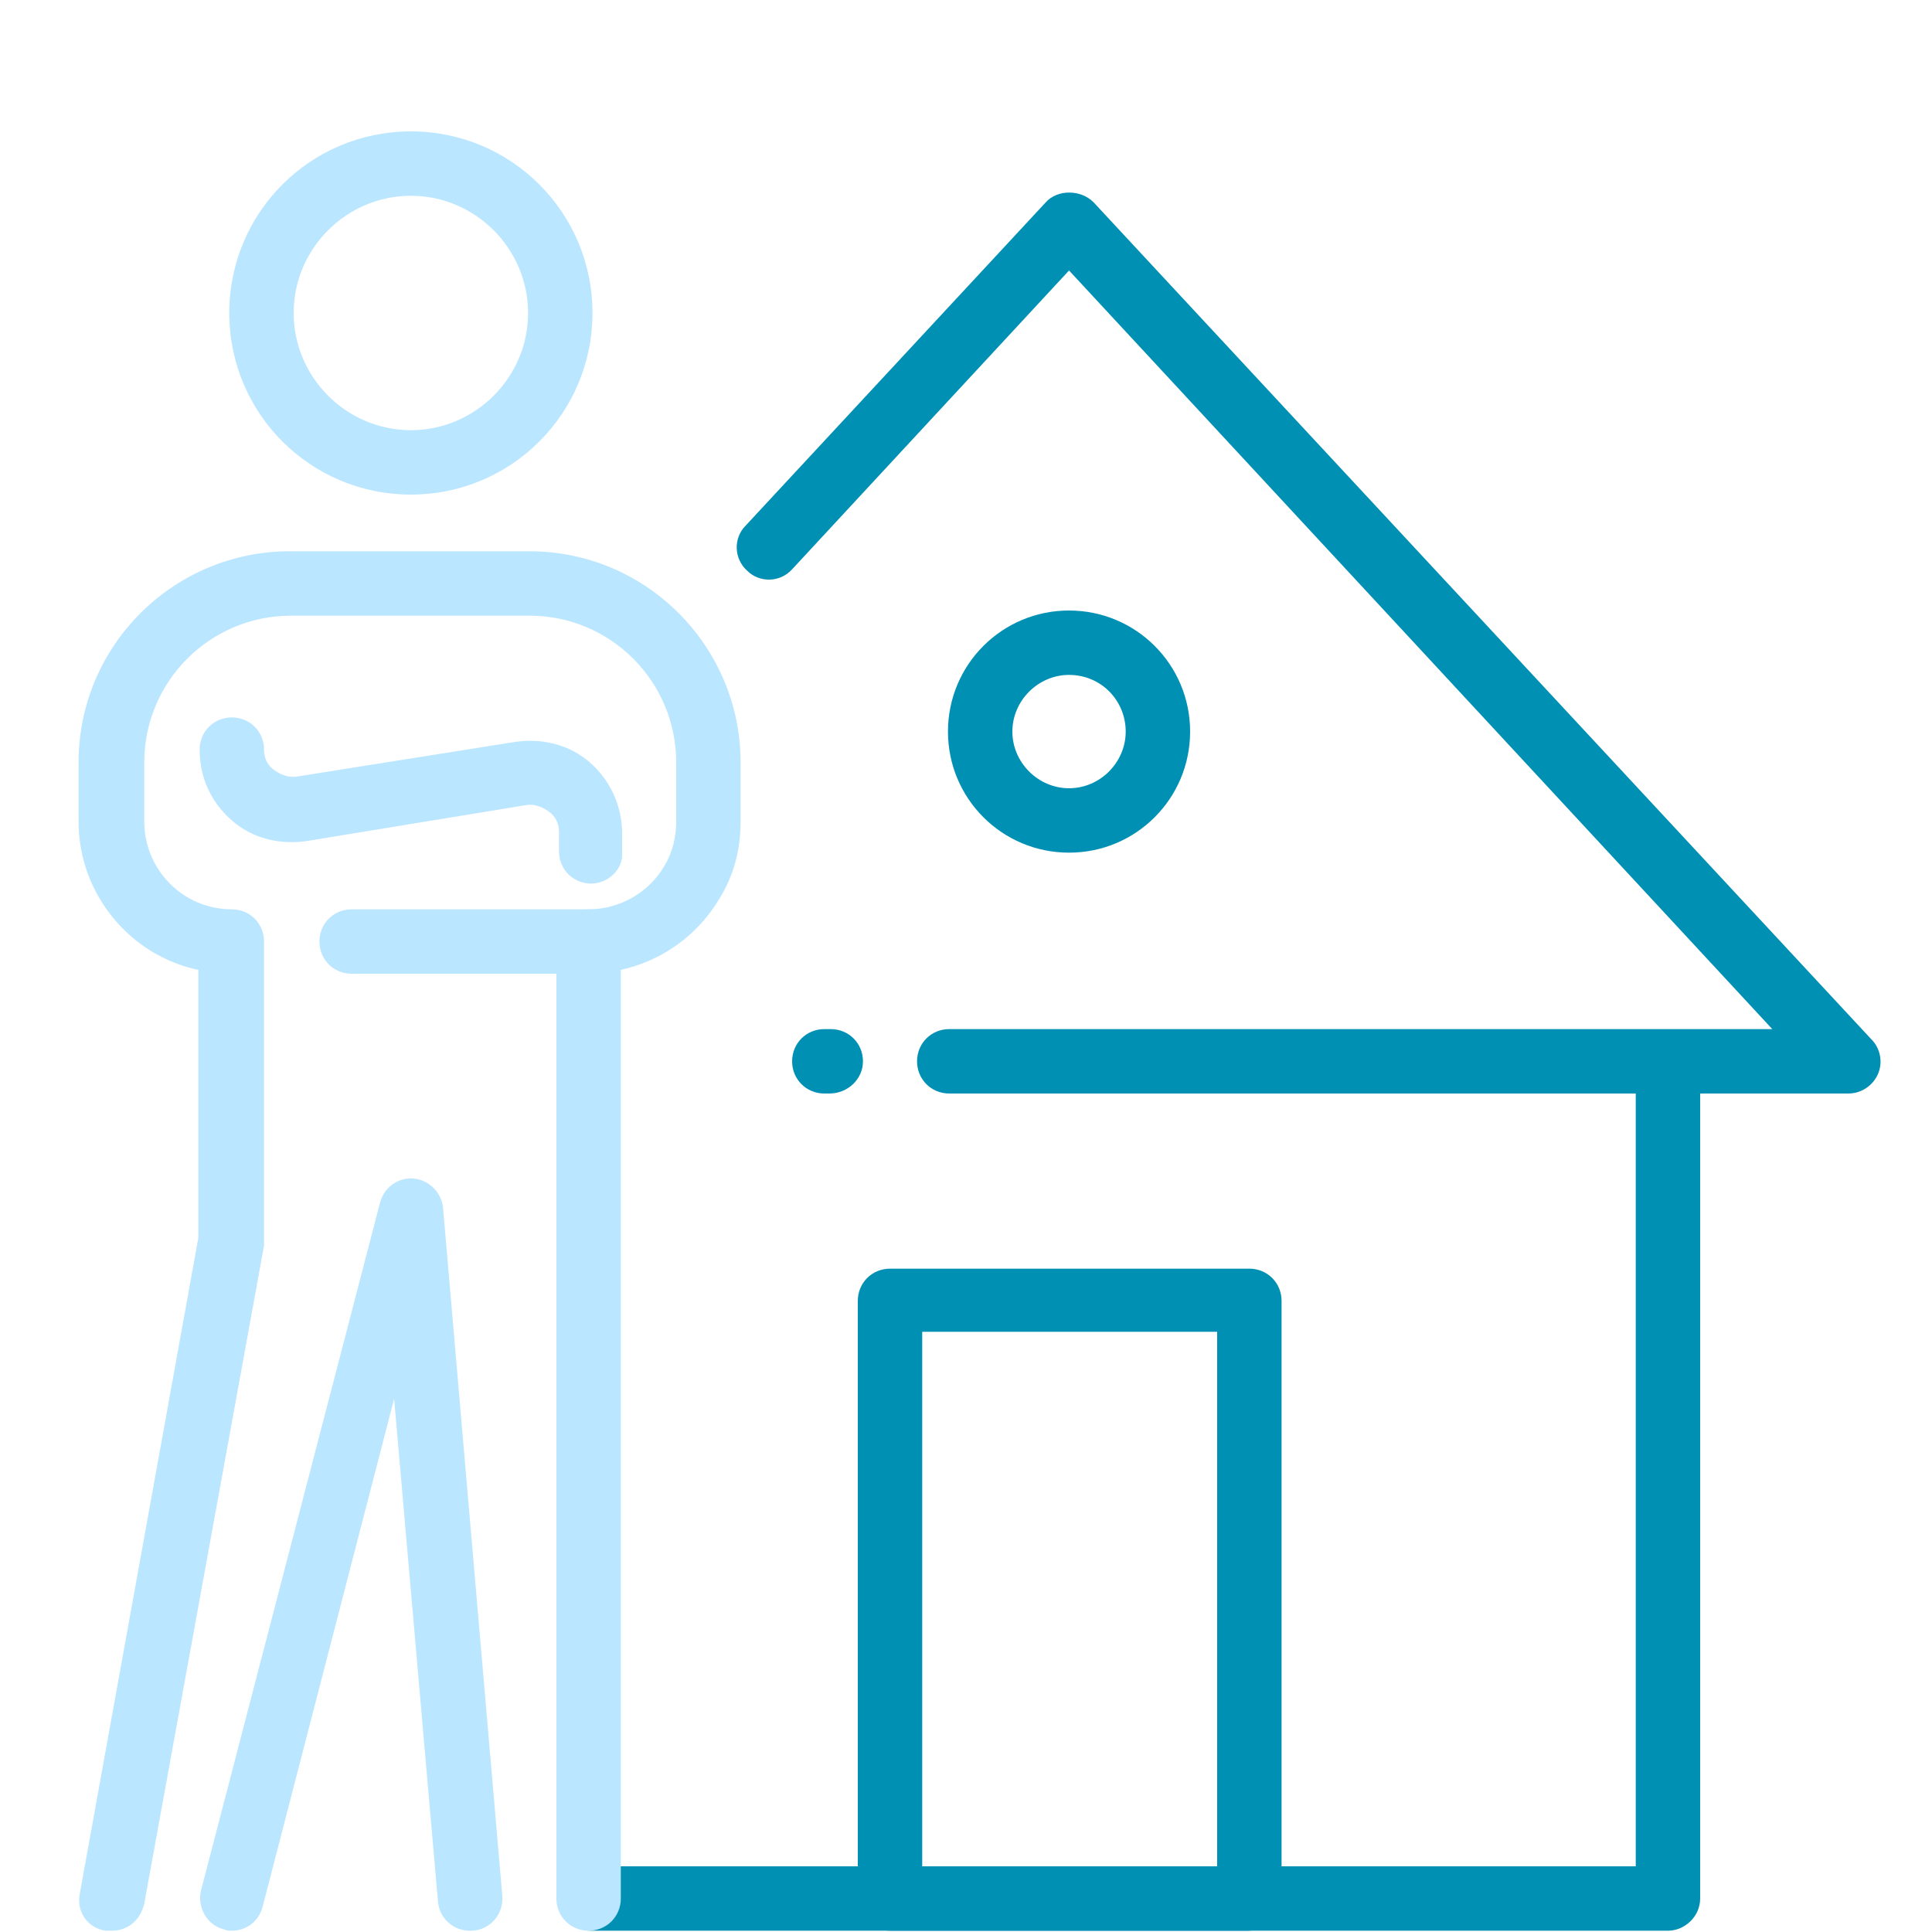 <?xml version="1.0" encoding="utf-8"?>
<!-- Generator: Adobe Illustrator 27.8.0, SVG Export Plug-In . SVG Version: 6.00 Build 0)  -->
<svg version="1.1" id="Layer_1" xmlns="http://www.w3.org/2000/svg" xmlns:xlink="http://www.w3.org/1999/xlink" x="0px" y="0px"
	 viewBox="0 0 150 150" style="enable-background:new 0 0 150 150;" xml:space="preserve">
<style type="text/css">
	.st0{fill:#0090B4;}
	.st1{fill:#BBE6FF;}
	.st2{fill:none;stroke:#263238;stroke-width:5;stroke-linecap:round;stroke-linejoin:round;stroke-miterlimit:10;}
</style>
<g id="XMLID_3152_">
	<g id="XMLID_4019_">
		<path class="st0" d="M129.5,149.9H45.9c-1.4,0-2.5-1.1-2.5-2.5s1.1-2.5,2.5-2.5H127v-60H73.7c-1.4,0-2.5-1.1-2.5-2.5
			s1.1-2.5,2.5-2.5h63.9L83,21L61.5,44.2c-0.9,1-2.5,1.1-3.5,0.1c-1-0.9-1.1-2.5-0.1-3.5l23.3-25.1c0.9-1,2.7-1,3.7,0l60.4,65
			c0.7,0.7,0.9,1.8,0.5,2.7c-0.4,0.9-1.3,1.5-2.3,1.5H132v62.5C132,148.8,130.8,149.9,129.5,149.9z"/>
	</g>
	<g id="XMLID_3254_">
		<path class="st0" d="M83,66.2c-5.2,0-9.4-4.2-9.4-9.4s4.2-9.4,9.4-9.4c5.2,0,9.4,4.2,9.4,9.4S88.2,66.2,83,66.2z M83,52.4
			c-2.4,0-4.4,2-4.4,4.4s2,4.4,4.4,4.4c2.4,0,4.4-2,4.4-4.4S85.5,52.4,83,52.4z"/>
	</g>
	<g id="XMLID_4055_">
		<path class="st0" d="M96.9,149.9H69.1c-1.4,0-2.5-1.1-2.5-2.5V101c0-1.4,1.1-2.5,2.5-2.5h27.9c1.4,0,2.5,1.1,2.5,2.5v46.5
			C99.4,148.8,98.3,149.9,96.9,149.9z M71.6,144.9h22.9v-41.5H71.6V144.9z"/>
	</g>
	<g id="XMLID_4033_">
		<path class="st1" d="M8.7,149.9c-0.1,0-0.3,0-0.5,0c-1.4-0.2-2.3-1.5-2-2.9l9.2-50.9V75.3c-5.3-1.1-9.3-5.9-9.3-11.5v-4.6
			c0-9.1,7.4-16.4,16.4-16.4h18.6c9.1,0,16.4,7.4,16.4,16.4v4.6c0,2.1-0.5,4.1-1.6,5.9c-1.7,2.9-4.5,4.9-7.7,5.6v72.1
			c0,1.4-1.1,2.5-2.5,2.5s-2.5-1.1-2.5-2.5V73.1c0-1.4,1.1-2.5,2.5-2.5c2.4,0,4.7-1.3,5.9-3.4c0.6-1,0.9-2.2,0.9-3.4v-4.6
			c0-6.3-5.1-11.4-11.4-11.4H22.6c-6.3,0-11.4,5.1-11.4,11.4v4.6c0,3.7,3,6.8,6.8,6.8c1.4,0,2.5,1.1,2.5,2.5v23.2c0,0.2,0,0.3,0,0.4
			l-9.3,51.1C10.9,149.1,9.9,149.9,8.7,149.9z"/>
	</g>
	<g id="XMLID_4008_">
		<path class="st1" d="M31.9,38.4c-7.8,0-14.1-6.3-14.1-14.1s6.3-14.1,14.1-14.1S46,16.5,46,24.3S39.7,38.4,31.9,38.4z M31.9,15.2
			c-5,0-9.1,4.1-9.1,9.1s4.1,9.1,9.1,9.1s9.1-4.1,9.1-9.1S36.9,15.2,31.9,15.2z"/>
	</g>
	<g id="XMLID_4003_">
		<path class="st1" d="M45.9,68.6c-1.4,0-2.5-1.1-2.5-2.5v-1.5c0-0.9-0.5-1.4-0.8-1.6c-0.3-0.2-0.9-0.6-1.7-0.5l-17.1,2.8
			c-2.1,0.3-4.2-0.2-5.8-1.6c-1.6-1.4-2.5-3.3-2.5-5.5c0-1.4,1.1-2.5,2.5-2.5s2.5,1.1,2.5,2.5c0,0.9,0.5,1.4,0.8,1.6
			c0.3,0.2,0.9,0.6,1.7,0.5L40,57.6c2.1-0.3,4.2,0.2,5.8,1.6c1.6,1.4,2.5,3.4,2.5,5.5v1.5C48.4,67.5,47.2,68.6,45.9,68.6z"/>
	</g>
	<g id="XMLID_4002_">
		<path class="st2" d="M18,73.1"/>
	</g>
	<g id="XMLID_3999_">
		<path class="st1" d="M18,149.9c-0.2,0-0.4,0-0.6-0.1c-1.3-0.3-2.1-1.7-1.8-3l13.9-53.4c0.3-1.2,1.4-2,2.6-1.9
			c1.2,0.1,2.2,1.1,2.3,2.3l4.6,53.4c0.1,1.4-0.9,2.6-2.3,2.7c-1.4,0.1-2.6-0.9-2.7-2.3l-3.4-39L20.4,148
			C20.1,149.2,19.1,149.9,18,149.9z"/>
	</g>
	<g id="XMLID_3777_">
		<path class="st1" d="M45.9,75.6H27.3c-1.4,0-2.5-1.1-2.5-2.5s1.1-2.5,2.5-2.5h18.6c1.4,0,2.5,1.1,2.5,2.5S47.2,75.6,45.9,75.6z"/>
	</g>
	<g id="XMLID_3151_">
		<path class="st0" d="M64.4,84.9H64c-1.4,0-2.5-1.1-2.5-2.5s1.1-2.5,2.5-2.5h0.5c1.4,0,2.5,1.1,2.5,2.5S65.8,84.9,64.4,84.9z"/>
	</g>
</g>
</svg>
